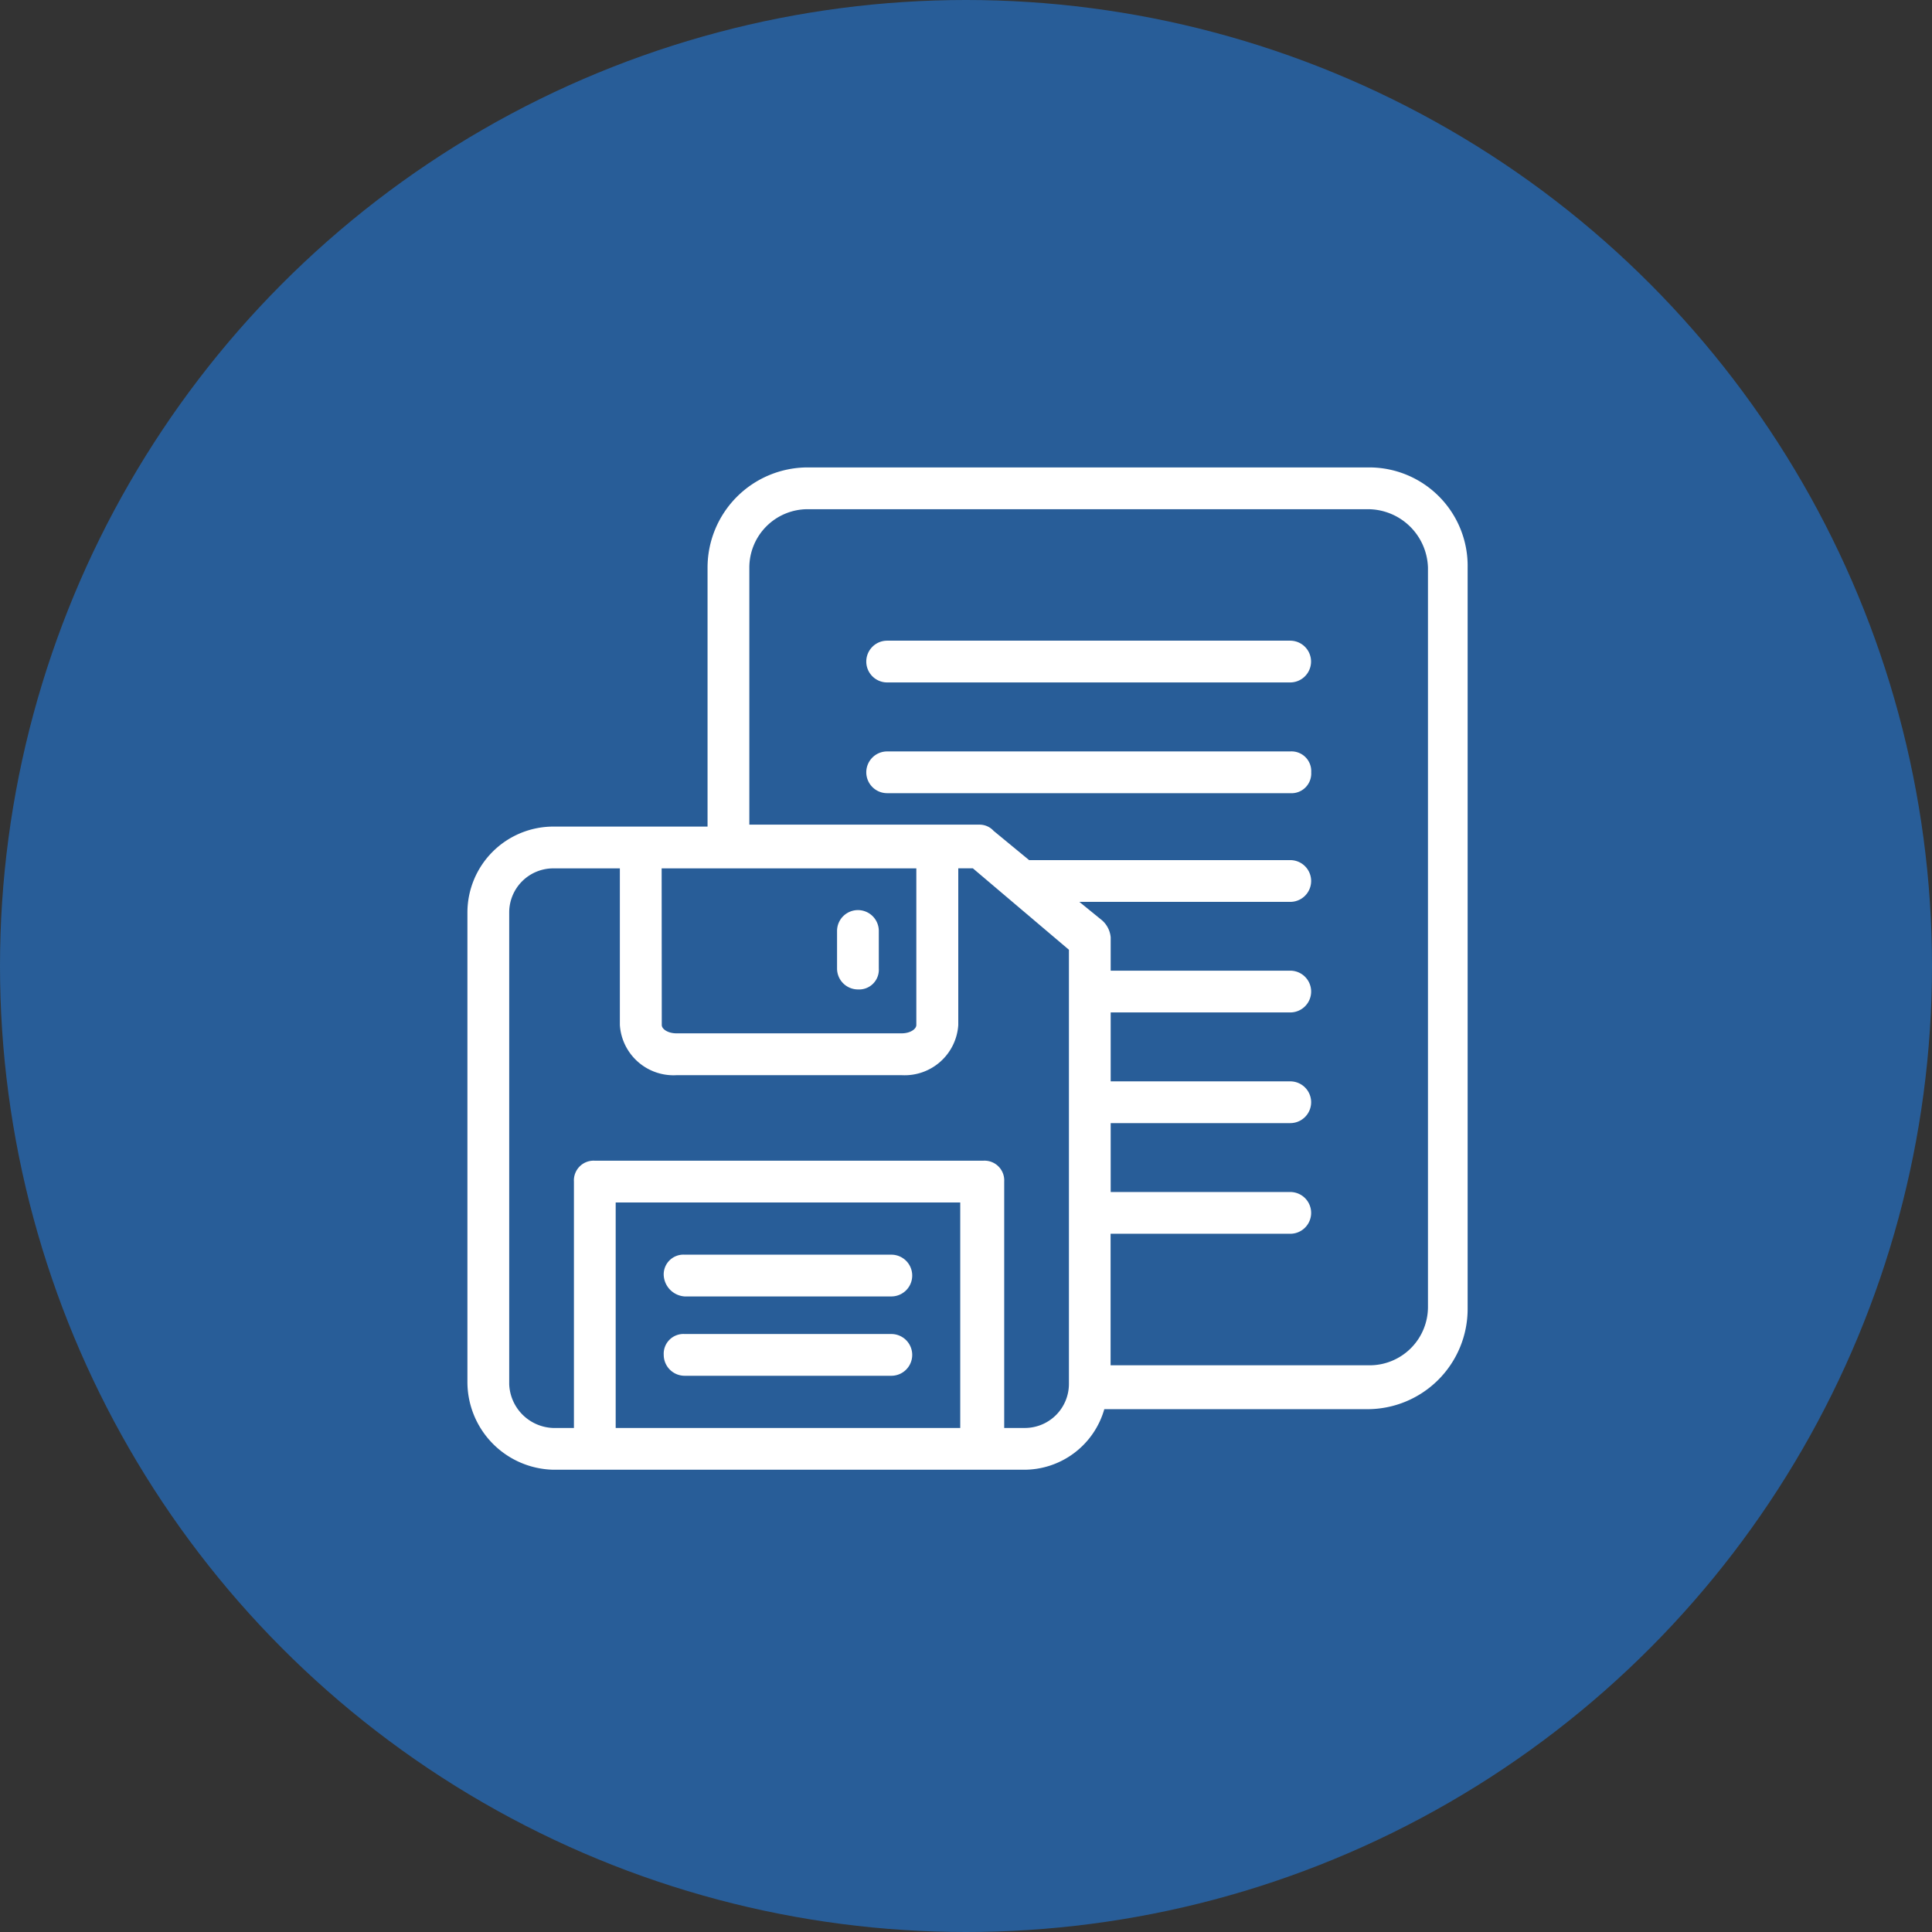 <svg xmlns="http://www.w3.org/2000/svg" width="62" height="62" viewBox="0 0 62 62">
  <rect x="0" y="0" width="62" height="62" fill="#333333" stroke="none"/>
  <g id="Group_3327" data-name="Group 3327" transform="translate(-9126 -11514)">
    <circle id="Ellipse_2036" data-name="Ellipse 2036" cx="31" cy="31" r="31" transform="translate(9126 11514)" fill="#285d98"/>
    <g id="Group_3322" data-name="Group 3322" transform="translate(1167.604 44)">
      <path id="Path_2795" data-name="Path 2795" d="M83.942,43.361H99.019a2.675,2.675,0,0,0,2.613-1.943h8.443a3.217,3.217,0,0,0,3.217-3.217V14.413a3.16,3.16,0,0,0-3.15-3.217H92.117A3.217,3.217,0,0,0,88.9,14.413v8.309H83.942a2.76,2.76,0,0,0-2.748,2.748V40.547a2.819,2.819,0,0,0,2.748,2.814Zm13.067-1.34H85.952V34.784H97.009ZM90.241,14.413a1.873,1.873,0,0,1,1.876-1.876h17.959a1.932,1.932,0,0,1,1.943,1.876V38.134a1.873,1.873,0,0,1-1.876,1.876h-8.309V35.789H107.6a.67.67,0,0,0,0-1.34h-5.763V32.238H107.6a.67.67,0,0,0,0-1.34h-5.763V28.686H107.6a.67.67,0,0,0,0-1.34h-5.763V26.274a.827.827,0,0,0-.268-.536l-.737-.6H107.6a.67.67,0,0,0,0-1.34H99.22l-1.139-.938a.609.609,0,0,0-.469-.2H90.241Zm-2.814,9.65H95.6v5.026c0,.134-.2.268-.469.268H87.9c-.268,0-.469-.134-.469-.268ZM82.535,25.47a1.415,1.415,0,0,1,1.407-1.407h2.144v5.026A1.725,1.725,0,0,0,87.9,30.7h7.237a1.725,1.725,0,0,0,1.809-1.608V24.062h.469l3.082,2.613V40.614a1.415,1.415,0,0,1-1.407,1.407h-.67V34.114a.633.633,0,0,0-.67-.67H85.282a.633.633,0,0,0-.67.67v7.907h-.67a1.462,1.462,0,0,1-1.407-1.407Z" transform="translate(7892.202 11473.804)" fill="#fff"/>
      <path id="Path_2796" data-name="Path 2796" d="M280.111,251.188a.633.633,0,0,0,.67-.67v-1.206a.67.67,0,1,0-1.34,0v1.206A.671.671,0,0,0,280.111,251.188Z" transform="translate(7705.817 11250.564)" fill="#fff"/>
      <path id="Path_2797" data-name="Path 2797" d="M187.151,434.782h6.634a.67.67,0,0,0,0-1.34h-6.634a.633.633,0,0,0-.67.67A.721.721,0,0,0,187.151,434.782Z" transform="translate(7793.215 11076.822)" fill="#fff"/>
      <path id="Path_2798" data-name="Path 2798" d="M187.151,477.342h6.634a.67.67,0,1,0,0-1.34h-6.634a.633.633,0,0,0-.67.67A.671.671,0,0,0,187.151,477.342Z" transform="translate(7793.215 11036.808)" fill="#fff"/>
      <path id="Path_2799" data-name="Path 2799" d="M295.791,105.5h12.933a.67.67,0,1,0,0-1.34H295.791a.67.67,0,1,0,0,1.34Z" transform="translate(7691.075 11386.4)" fill="#fff"/>
      <path id="Path_2800" data-name="Path 2800" d="M309.4,164.191a.633.633,0,0,0-.67-.67H295.792a.67.67,0,0,0,0,1.34h12.933A.633.633,0,0,0,309.4,164.191Z" transform="translate(7691.074 11330.593)" fill="#fff"/>
    </g>
  </g>
</svg>
